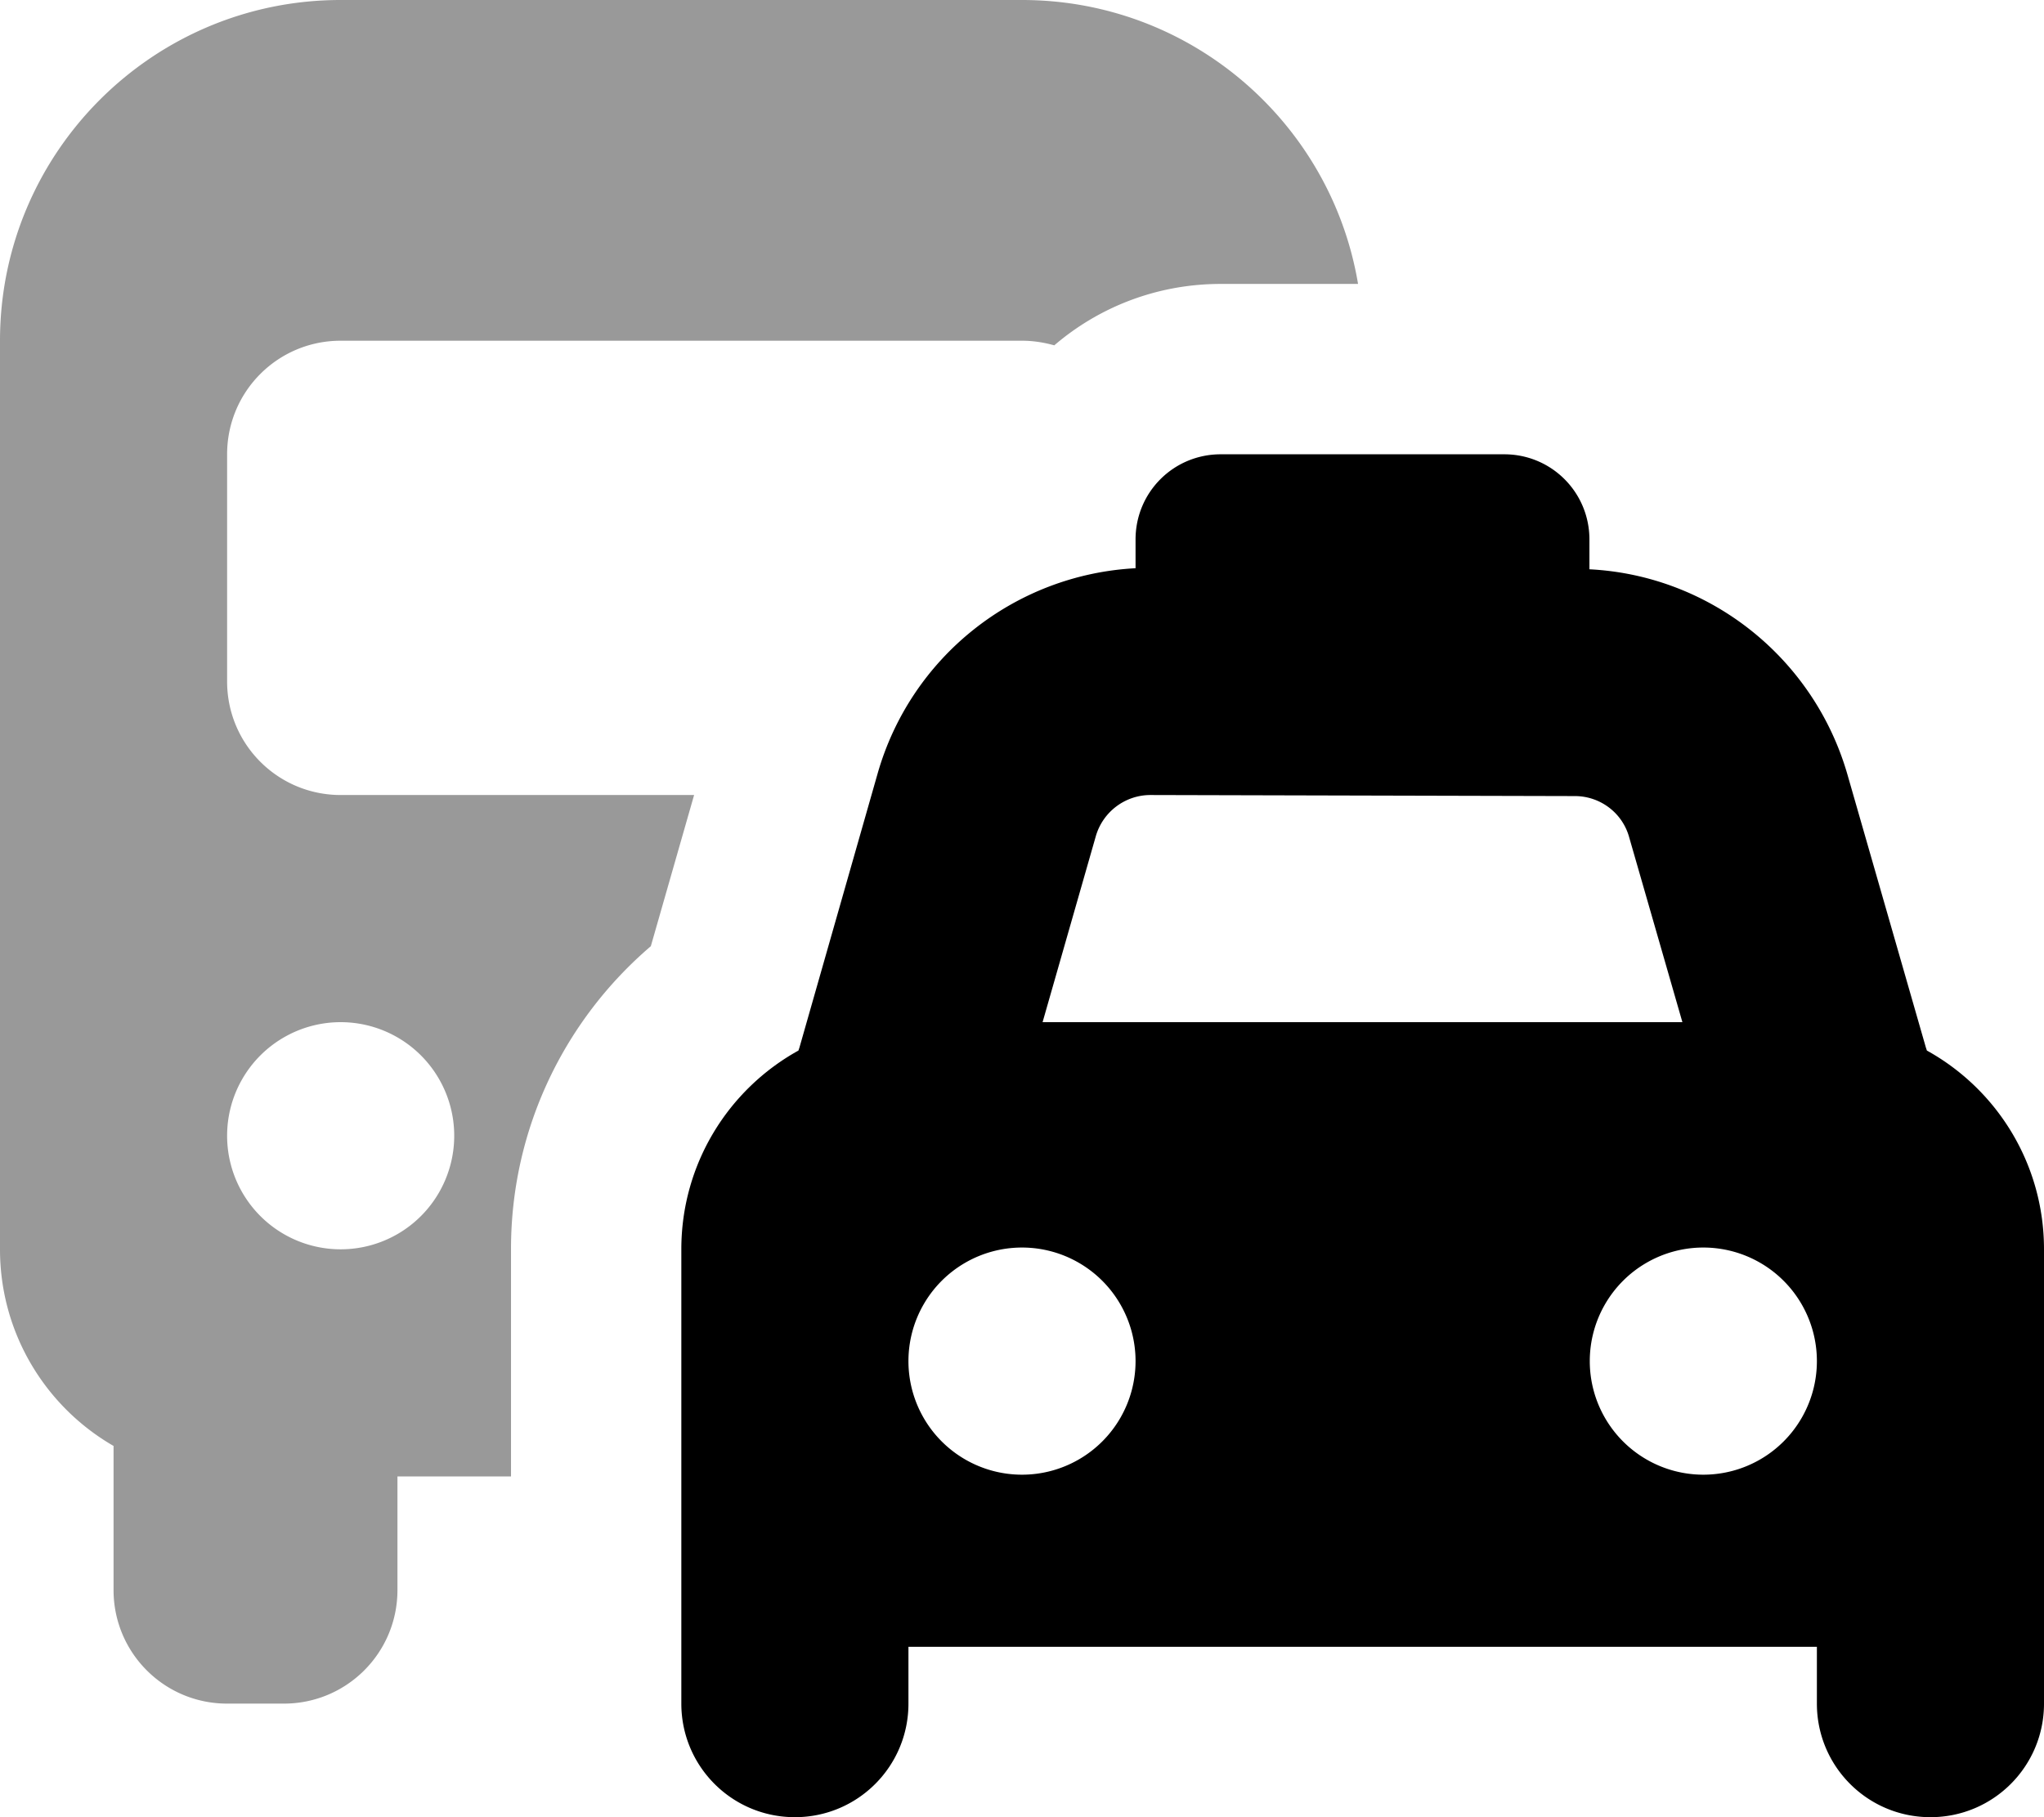 <svg xmlns="http://www.w3.org/2000/svg" viewBox="0 0 576 512"><!--! Font Awesome Pro 7.0.0 by @fontawesome - https://fontawesome.com License - https://fontawesome.com/license (Commercial License) Copyright 2025 Fonticons, Inc. --><path style="fill:currentColor;opacity:.4" d="M0 96L0 352c0 23.7 12.9 44.4 32 55.4L32 448c0 17.7 14.3 32 32 32l16 0c17.7 0 32-14.3 32-32l0-32 32 0 0-64.1c0-34.2 15.4-64.8 39.4-85.3L195.6 224 96 224c-17.7 0-32-14.3-32-32l0-64c0-17.7 14.3-32 32-32l192 0c3.2 0 6.2 .5 9.1 1.3 12.6-10.8 29-17.3 46.9-17.3l38.7 0C375.1 34.6 335.6 0 288 0L96 0C43 0 0 43 0 96zM128 320a32 32 0 1 1 -64 0 32 32 0 1 1 64 0z"/><path style="fill:currentColor;opacity:1" d="M344 128c-13.3 0-24 10.7-24 24l0 8.1c-34 1.8-63.3 24.9-72.7 57.9l-22 77.1-.3 .9c-19.7 10.9-33 31.9-33 56l0 128c0 17.7 14.3 32 32 32s32-14.3 32-32l0-16 256 0 0 16c0 17.7 14.3 32 32 32s32-14.3 32-32l0-128c0-24.1-13.3-45.1-33-56l-.3-.9-22.1-76.9c-9.5-32.9-38.8-56.1-72.7-57.8l0-8.4c0-13.3-10.7-24-24-24l-80 0zm-19.8 96l119.6 .3c7.1 0 13.4 4.7 15.3 11.6l15 52.1-180.3 0 15-52.4c2-6.9 8.3-11.6 15.4-11.6zM288 351.5a32 32 0 1 1 0 64 32 32 0 1 1 0-64zm160 32a32 32 0 1 1 64 0 32 32 0 1 1 -64 0z"/></svg>